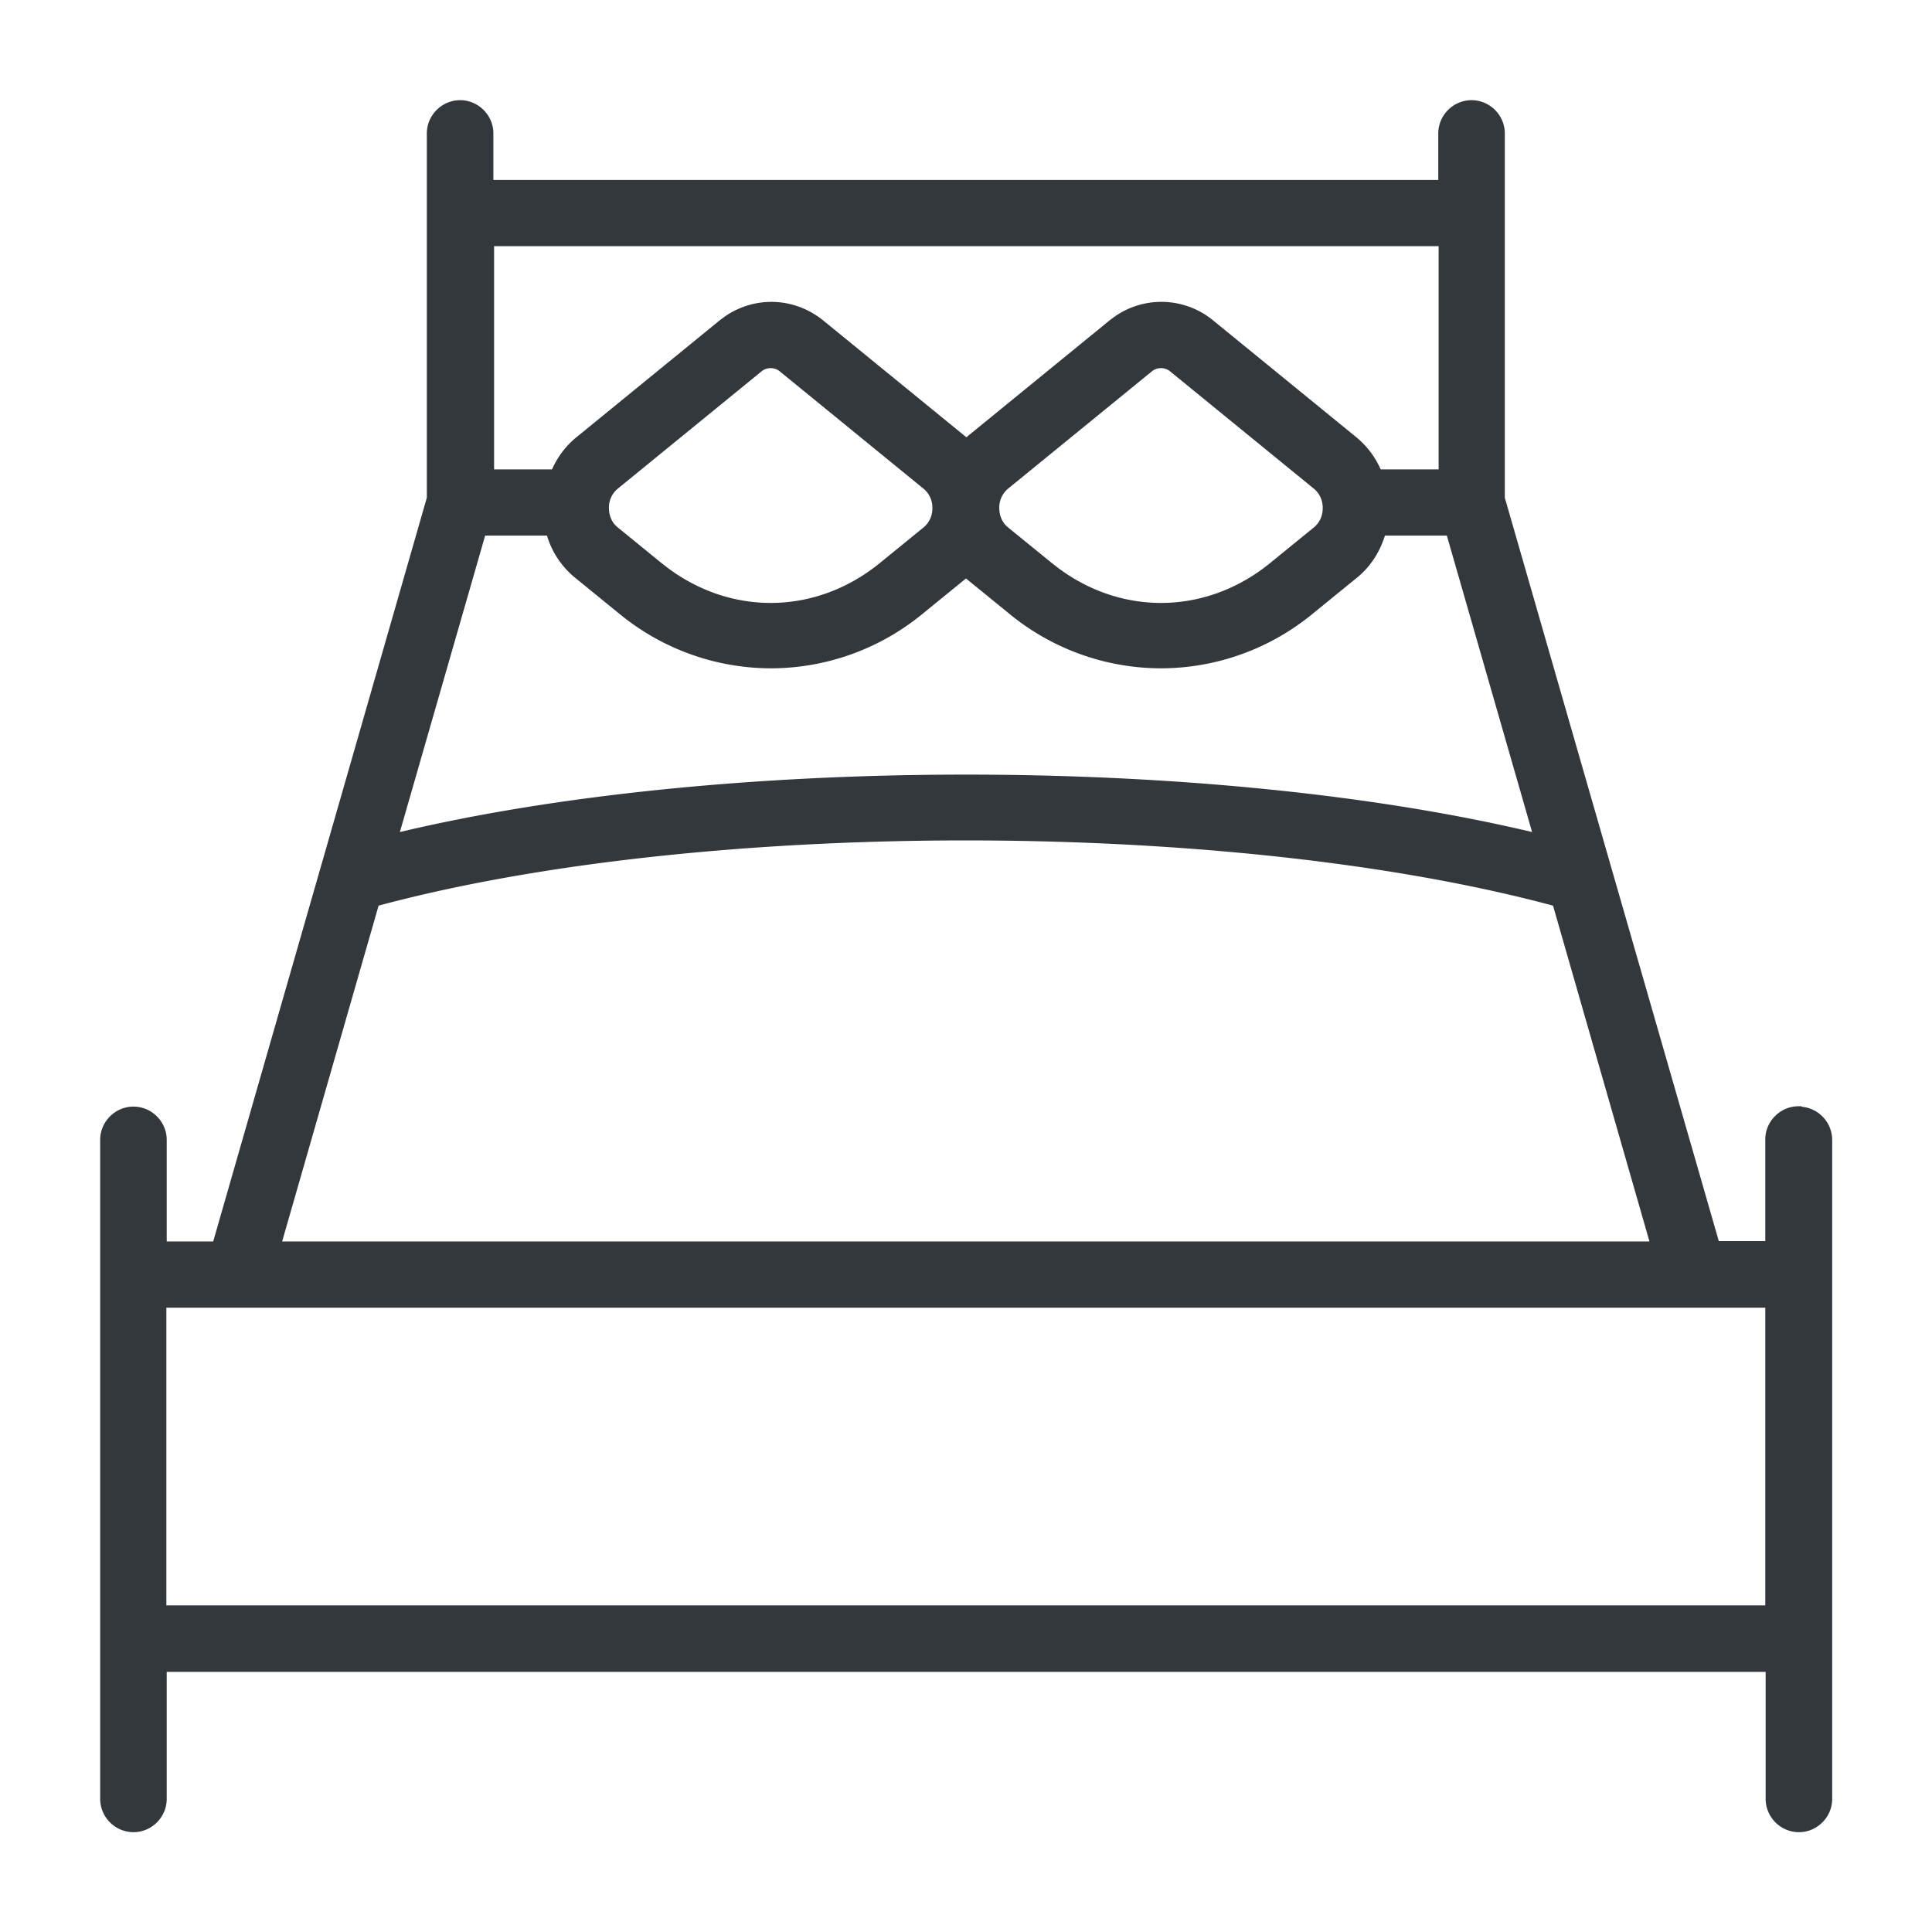 <svg width="54" height="54" fill="none" xmlns="http://www.w3.org/2000/svg"><path d="M41.13 2.9c.455 0 .83.375.83.83v10.195l6.006 20.865h1.474v-2.94c0-.455.375-.83.83-.83h.041l.013.012a.834.834 0 01.786.828v18.42c0 .455-.375.83-.83.83a.834.834 0 01-.83-.83v-3.65H4.56v3.65c0 .455-.375.83-.83.83a.834.834 0 01-.83-.83V31.86c0-.455.375-.83.83-.83.455 0 .83.375.83.83v2.94h1.474l5.996-20.875V3.73c0-.455.375-.83.83-.83.455 0 .83.375.83.83v1.4H40.3v-1.4c0-.455.375-.83.83-.83zM4.55 44.97h44.89v-8.52H4.55v8.52zm22.445-21.58c-5.98 0-11.957.614-16.494 1.841L7.753 34.8h38.483l-2.748-9.569c-4.537-1.226-10.513-1.841-16.493-1.841zm-15.962.003c9.054-2.19 22.879-2.19 31.933 0l-2.451-8.523h-1.88c-.133.47-.394.9-.782 1.208l-1.24 1.01a6.589 6.589 0 01-4.163 1.492 6.588 6.588 0 01-4.163-1.492l-1.24-1.01-.008-.007.071-.071-.07.07a.537.537 0 01-.041-.044l-.022.027-.01.01-.001.002-.006.007-.007.005-1.24 1.01a6.588 6.588 0 01-4.163 1.493 6.589 6.589 0 01-4.163-1.492l-1.24-1.01a2.31 2.31 0 01-.783-1.208h-1.879l-2.452 8.523zm10.843-13.077a.509.509 0 00-.672 0v.001l-4.02 3.28a.785.785 0 00-.264.603c0 .243.099.464.264.603l1.239 1.01.177.137c1.842 1.38 4.252 1.335 6.057-.137l1.24-1.01a.785.785 0 00.263-.603.782.782 0 00-.264-.602l-4.019-3.28-.001-.002zm10.91 0a.509.509 0 00-.672 0v.001l-4.02 3.279a.786.786 0 00-.264.604c0 .244.1.465.265.604h-.001l1.239 1.008.177.138c1.842 1.38 4.251 1.335 6.056-.137l1.24-1.01a.785.785 0 00.264-.603.785.785 0 00-.263-.602l-4.02-3.28v-.002zM13.71 13.22h1.784c.146-.349.366-.66.662-.907h.001l4.02-3.28.157-.117c.8-.54 1.843-.502 2.608.116h.001l4.02 3.28.008.007.039.043.023-.025.009-.01.003-.003.005-.007.007-.005 4.02-3.28.156-.116a2.178 2.178 0 012.61.116l4.02 3.28.001.002c.296.246.516.557.662.906h1.784V6.78h-26.6v6.44z" fill="#33383D" stroke="#33383D" stroke-width=".2"/></svg>
